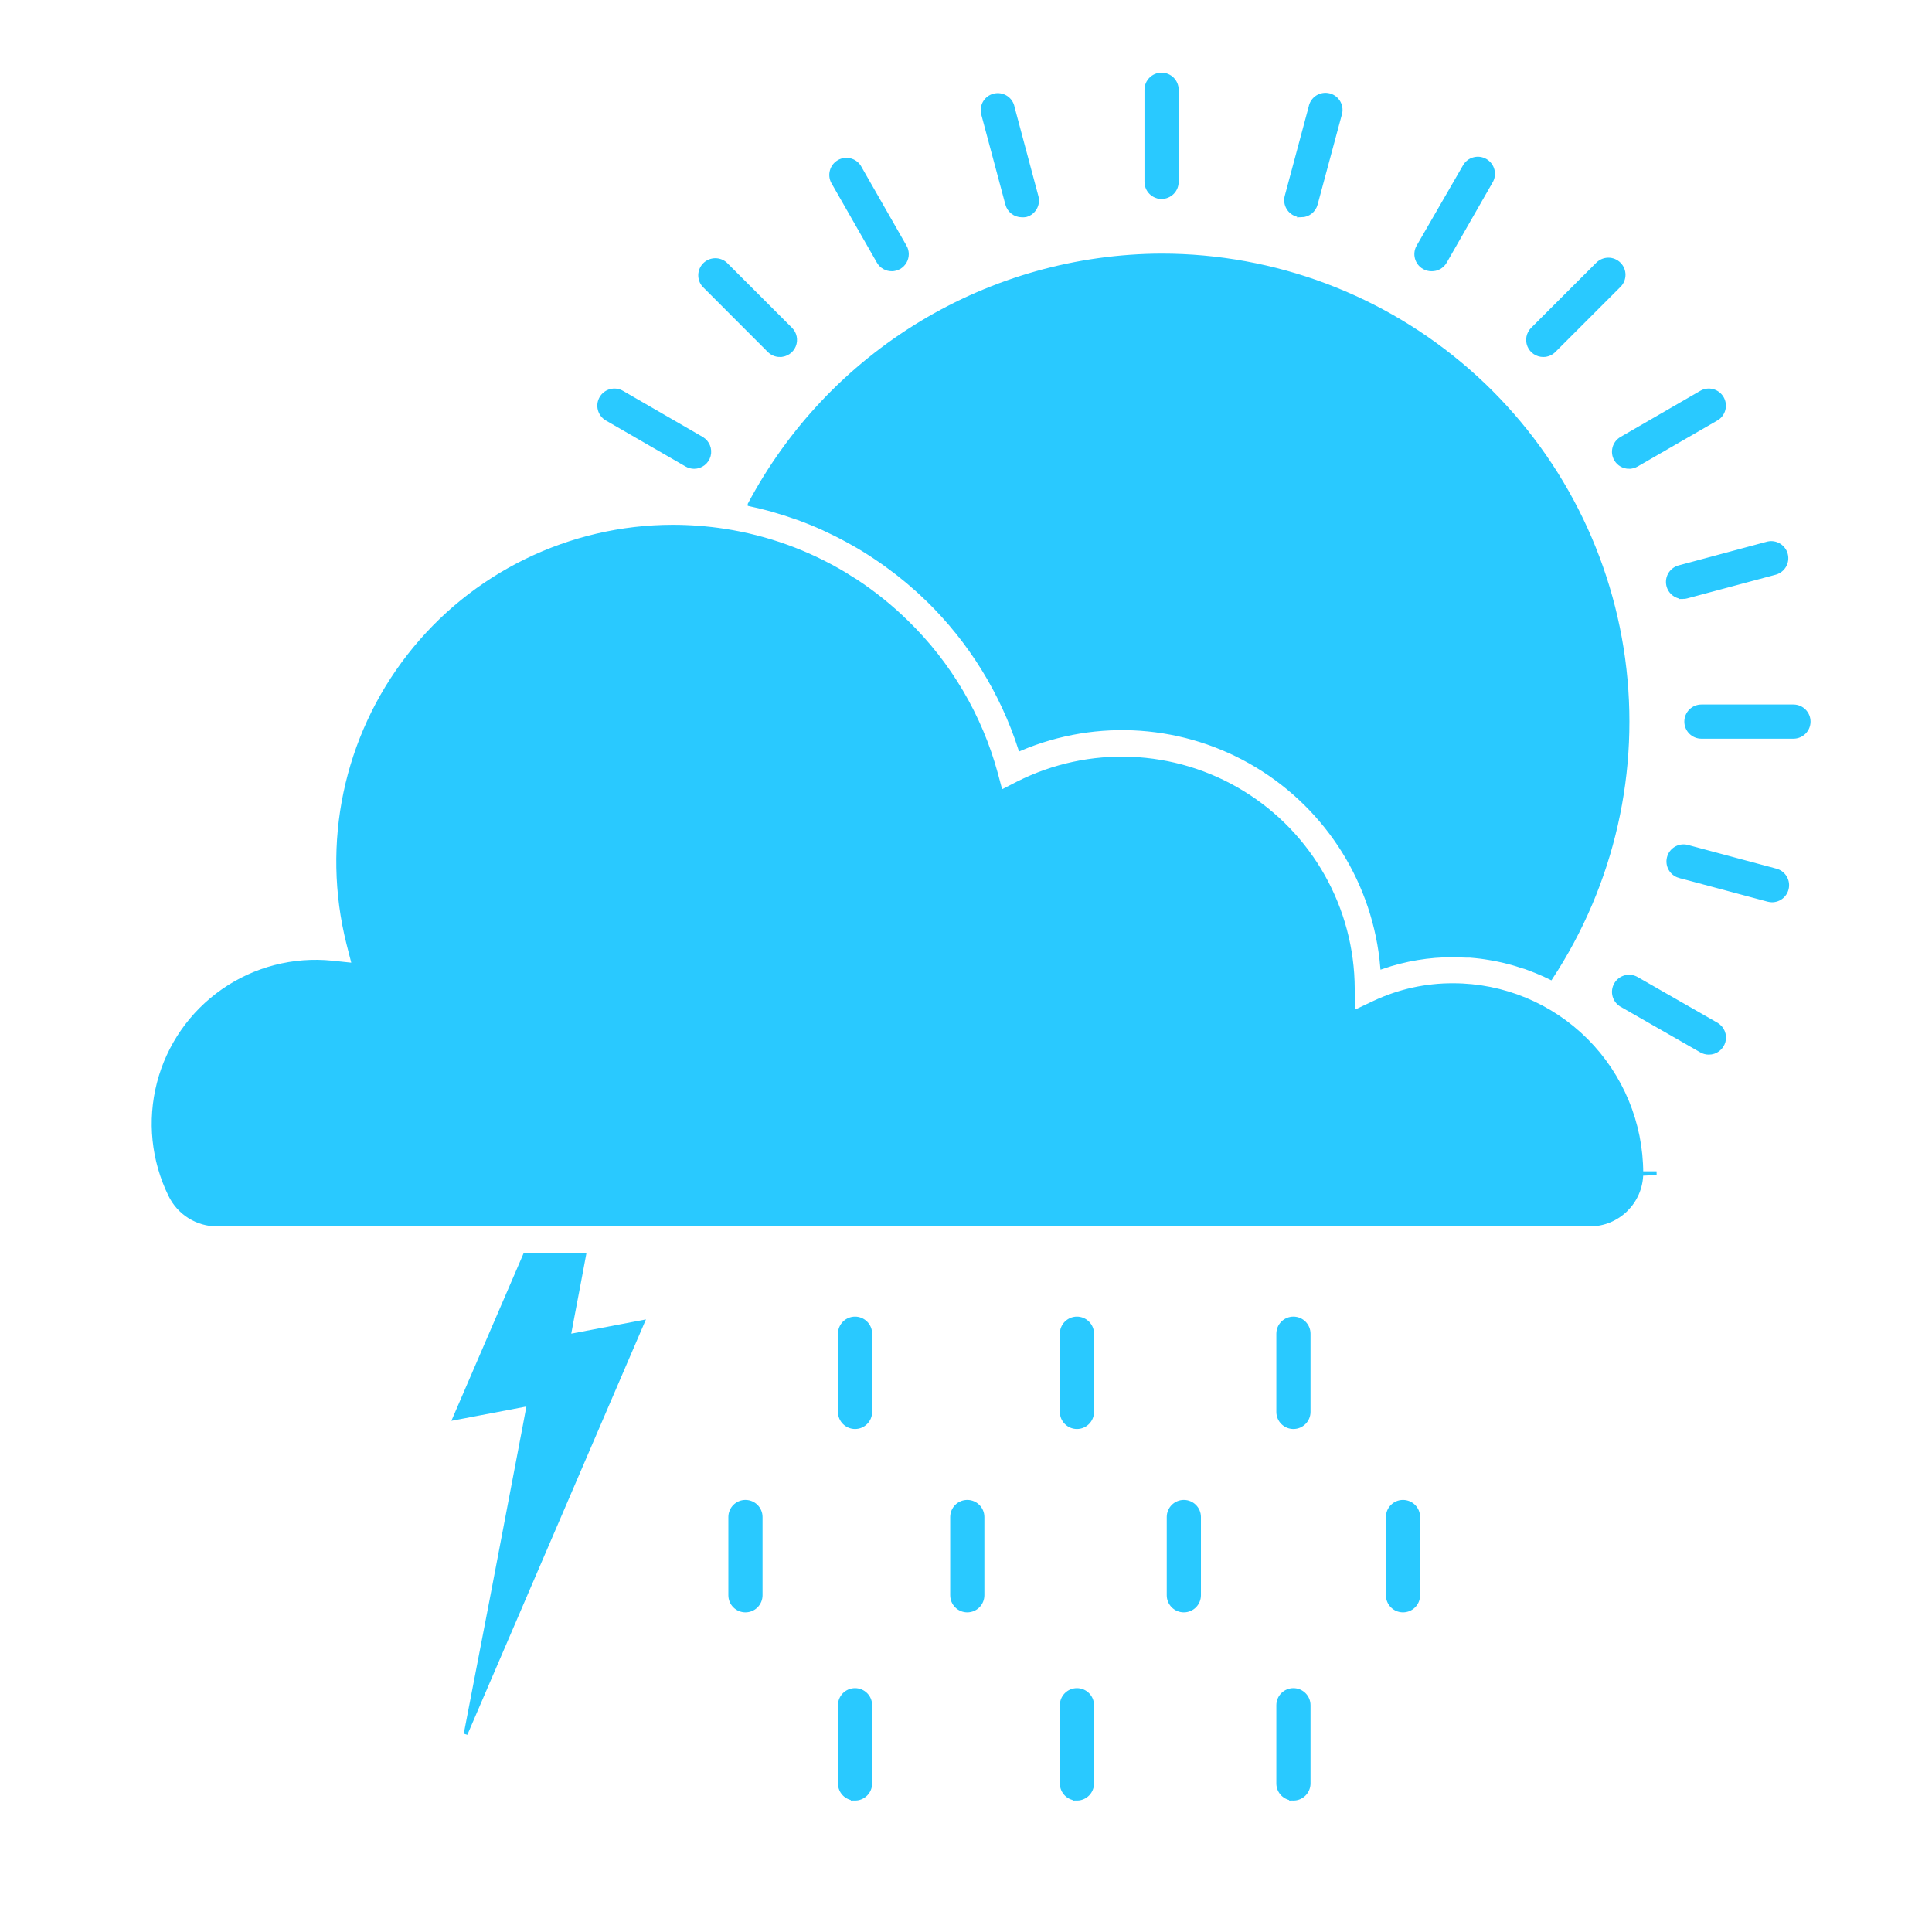<svg id="svg" fill="#29c9ff" stroke="#29c9ff" width="200" height="200" version="1.1" viewBox="144 144 512 512" xmlns="http://www.w3.org/2000/svg">
    <g id="IconSvg_bgCarrier" stroke-width="0"></g>
    <g id="IconSvg_tracerCarrier" stroke-linecap="round" stroke-linejoin="round" stroke="#CCCCCC" stroke-width="0">
      <g xmlns="http://www.w3.org/2000/svg">
  <path d="m414.81 201.09c-1.824-0.004-3.422-1.234-3.887-3l-6.309-23.559c-0.367-1.062-0.273-2.231 0.258-3.223s1.453-1.715 2.539-1.996c1.09-0.281 2.246-0.098 3.191 0.512 0.945 0.605 1.598 1.582 1.789 2.691l6.309 23.578c0.578 2.148-0.695 4.356-2.84 4.938-0.348 0.059-0.699 0.078-1.051 0.059z"></path>
  <path d="m590.02 302.24c-2.019-0.004-3.723-1.5-3.988-3.5-0.262-2 0.992-3.891 2.941-4.418l23.559-6.328c2.113-0.461 4.219 0.832 4.762 2.93 0.539 2.098-0.672 4.246-2.75 4.867l-23.559 6.309h0.004c-0.316 0.09-0.641 0.137-0.969 0.141z"></path>
  <path d="m523.35 215.38c-0.707 0-1.402-0.188-2.016-0.543-1.922-1.117-2.582-3.578-1.473-5.504l12.211-21.141h0.004c0.508-0.973 1.391-1.695 2.449-2 1.055-0.309 2.188-0.168 3.137 0.379 0.953 0.551 1.637 1.465 1.898 2.531 0.262 1.066 0.078 2.195-0.512 3.121l-12.094 21.141c-0.738 1.285-2.125 2.059-3.606 2.016z"></path>
  <path d="m327.95 267.74c-0.707 0-1.402-0.188-2.016-0.543l-21.117-12.191c-1.934-1.113-2.594-3.582-1.484-5.512 1.113-1.934 3.582-2.598 5.512-1.484l21.121 12.211v0.004c1.574 0.914 2.344 2.769 1.871 4.527-0.473 1.762-2.066 2.984-3.887 2.988z"></path>
  <path d="m596.85 422.99c-0.707 0-1.402-0.188-2.016-0.543l-21.121-12.09v-0.004c-1.93-1.113-2.594-3.578-1.48-5.512 1.113-1.93 3.582-2.594 5.512-1.48l21.121 12.09v0.004c1.598 0.902 2.379 2.773 1.906 4.547-0.477 1.773-2.086 3-3.922 2.988z"></path>
  <path d="m488.87 201.09c-0.355-0.004-0.707-0.051-1.047-0.141-1.035-0.273-1.918-0.949-2.457-1.875-0.535-0.926-0.684-2.027-0.406-3.062l6.328-23.578c0.195-1.105 0.844-2.082 1.789-2.691s2.102-0.793 3.191-0.512c1.09 0.281 2.008 1.008 2.539 1.996 0.531 0.992 0.625 2.16 0.258 3.223l-6.367 23.641c-0.461 1.742-2.023 2.969-3.828 3z"></path>
  <path d="m613.61 382.61c-0.352-0.008-0.703-0.055-1.047-0.141l-23.559-6.309v0.004c-2.074-0.625-3.289-2.773-2.746-4.871 0.543-2.098 2.644-3.391 4.762-2.93l23.559 6.309c1.988 0.496 3.285 2.406 3.016 4.438-0.266 2.031-2.016 3.539-4.066 3.5z"></path>
  <path d="m575.73 267.74c-1.445 0.008-2.781-0.762-3.504-2.016-0.535-0.926-0.676-2.027-0.395-3.059 0.277-1.031 0.957-1.91 1.883-2.441l21.121-12.211v-0.004c1.93-1.113 4.398-0.449 5.512 1.484 1.113 1.93 0.449 4.398-1.48 5.512l-21.121 12.191c-0.613 0.355-1.309 0.543-2.016 0.543z"></path>
  <path d="m380.31 215.38c-1.438 0-2.766-0.77-3.484-2.016l-12.09-21.141h-0.004c-1-1.914-0.312-4.277 1.555-5.356 1.871-1.082 4.262-0.496 5.418 1.324l12.09 21.141h0.004c0.719 1.246 0.719 2.781 0 4.031-0.719 1.246-2.047 2.016-3.488 2.016z"></path>
  <path d="m553 238.11c-1.637 0.012-3.117-0.973-3.746-2.484-0.629-1.512-0.277-3.254 0.883-4.406l17.25-17.25c1.578-1.574 4.129-1.574 5.703 0 1.578 1.574 1.578 4.129 0 5.703l-17.25 17.25c-0.75 0.758-1.773 1.184-2.84 1.188z"></path>
  <path d="m350.69 238.11c-1.074 0.004-2.106-0.426-2.863-1.188l-17.23-17.25c-1.445-1.59-1.391-4.035 0.125-5.559 1.52-1.52 3.965-1.586 5.559-0.145l17.25 17.25c1.16 1.148 1.512 2.887 0.887 4.398-0.621 1.508-2.094 2.496-3.727 2.492z"></path>
  <path d="m619.28 339.26h-24.387c-2.223 0-4.027-1.805-4.027-4.027 0-2.227 1.805-4.031 4.027-4.031h24.387c2.227 0 4.031 1.805 4.031 4.031 0 2.223-1.805 4.027-4.031 4.027z"></path>
  <path d="m451.83 196.22c-2.227 0-4.031-1.805-4.031-4.031v-24.406c0-2.223 1.805-4.027 4.031-4.027 2.223 0 4.027 1.805 4.027 4.027v24.406c0 1.07-0.422 2.094-1.18 2.852-0.754 0.754-1.781 1.18-2.848 1.18z"></path>
  <path d="m341.55 570.79c-2.223 0-4.027-1.805-4.027-4.031v-20.734c0-2.227 1.805-4.031 4.027-4.031 2.227 0 4.031 1.805 4.031 4.031v20.738-0.004c0 1.07-0.422 2.098-1.18 2.852-0.754 0.758-1.781 1.18-2.852 1.18z"></path>
  <path d="m400.34 570.79c-2.227 0-4.027-1.805-4.027-4.031v-20.734c0-2.227 1.801-4.031 4.027-4.031 2.227 0 4.031 1.805 4.031 4.031v20.738-0.004c0 1.07-0.426 2.098-1.18 2.852-0.758 0.758-1.781 1.18-2.852 1.18z"></path>
  <path d="m457.73 570.79c-2.227 0-4.031-1.805-4.031-4.031v-20.734c0-2.227 1.805-4.031 4.031-4.031s4.031 1.805 4.031 4.031v20.738-0.004c0 1.07-0.426 2.098-1.18 2.852-0.758 0.758-1.781 1.18-2.852 1.18z"></path>
  <path d="m515.81 570.79c-2.223 0-4.027-1.805-4.027-4.031v-20.734c0-2.227 1.805-4.031 4.027-4.031 2.227 0 4.031 1.805 4.031 4.031v20.738-0.004c0 1.07-0.422 2.098-1.18 2.852-0.754 0.758-1.781 1.18-2.852 1.18z"></path>
  <path d="m370.6 522.2c-2.227 0-4.031-1.805-4.031-4.031v-20.715c0-2.227 1.805-4.031 4.031-4.031 2.223 0 4.027 1.805 4.027 4.031v20.715c0 2.227-1.805 4.031-4.027 4.031z"></path>
  <path d="m429.4 522.2c-2.227 0-4.031-1.805-4.031-4.031v-20.715c0-2.227 1.805-4.031 4.031-4.031 2.223 0 4.027 1.805 4.027 4.031v20.715c0 2.227-1.805 4.031-4.027 4.031z"></path>
  <path d="m486.77 522.2c-2.227 0-4.027-1.805-4.027-4.031v-20.715c0-2.227 1.801-4.031 4.027-4.031 2.227 0 4.031 1.805 4.031 4.031v20.715c0 2.227-1.805 4.031-4.031 4.031z"></path>
  <path d="m370.6 620.67c-2.227 0-4.031-1.805-4.031-4.031v-20.738c0-2.223 1.805-4.027 4.031-4.027 2.223 0 4.027 1.805 4.027 4.027v20.738c0 1.07-0.422 2.094-1.18 2.852-0.754 0.754-1.781 1.18-2.848 1.18z"></path>
  <path d="m429.4 620.67c-2.227 0-4.031-1.805-4.031-4.031v-20.738c0-2.223 1.805-4.027 4.031-4.027 2.223 0 4.027 1.805 4.027 4.027v20.738c0 1.07-0.422 2.094-1.18 2.852-0.754 0.754-1.781 1.18-2.848 1.18z"></path>
  <path d="m486.77 620.67c-2.227 0-4.027-1.805-4.027-4.031v-20.738c0-2.223 1.801-4.027 4.027-4.027 2.227 0 4.031 1.805 4.031 4.027v20.738c0 1.07-0.426 2.094-1.18 2.852-0.758 0.754-1.781 1.18-2.852 1.18z"></path>
  <path d="m314.35 494.33-46.957 109.21c3.871-19.852 9.09-47.137 15.637-81.598l1.09-5.824-19.668 3.75 18.66-43.289h15.699c-1.066 5.602-2.016 10.883-2.961 15.68l-1.09 5.805zm137.5-282.62c29.863 0.016 58.707 10.852 81.199 30.5 22.492 19.645 37.102 46.773 41.133 76.363s-2.797 59.641-19.215 84.586c-1.09-0.551-2.195-1.055-3.324-1.512-0.281-0.141-0.586-0.242-0.887-0.363-0.828-0.324-1.633-0.645-2.481-0.945l-1.168-0.344c-0.766-0.262-1.531-0.504-2.316-0.727l-1.23-0.324c-0.766-0.203-1.551-0.383-2.316-0.543l-1.25-0.262-2.438-0.402-1.148-0.16c-0.926-0.121-1.855-0.203-2.781-0.281h-0.848c-1.23 0-2.457-0.121-3.688-0.121v-0.004c-6.398-0.02-12.754 1.035-18.801 3.125-1.887-22.086-14.238-41.93-33.219-53.371-18.984-11.441-42.301-13.094-62.707-4.445-4.82-14.957-13.211-28.516-24.445-39.5l-0.223-0.203-2.418-2.277-1.008-0.867-1.734-1.512-1.148-0.926c-0.543-0.441-1.09-0.906-1.652-1.328l-1.23-0.926-1.652-1.23-1.27-0.906-1.691-1.148-1.289-0.848-1.754-1.109-1.27-0.766-1.875-1.066-1.23-0.684-2.016-1.066-1.109-0.562-2.438-1.168-0.766-0.363c-2.195-0.988-4.414-1.895-6.691-2.719l-0.664-0.223-2.719-0.926-1.008-0.301c-0.805-0.254-1.613-0.496-2.418-0.727l-1.188-0.324-2.297-0.586-1.27-0.281-1.23-0.281v-0.008c10.535-19.84 26.25-36.449 45.48-48.062 19.227-11.609 41.242-17.789 63.707-17.875zm-250.27 256.8c-5.312 0.012-10.16-3.019-12.473-7.797-4.527-9.211-5.602-19.738-3.031-29.672 2.57-9.938 8.613-18.621 17.039-24.484 8.422-5.863 18.664-8.512 28.875-7.473l5.762 0.605-1.43-5.602c-6.691-26.527-0.785-54.656 16.016-76.25 16.801-21.594 42.617-34.234 69.977-34.266 4.566 0.008 9.125 0.359 13.641 1.047 11.289 1.734 22.133 5.648 31.922 11.527l1.812 1.148 1.09 0.664v0.004c4.809 3.16 9.305 6.777 13.422 10.801 11.395 11.059 19.602 24.98 23.758 40.305l1.289 4.816 4.434-2.277h0.004c18.941-9.582 41.492-8.668 59.594 2.422 18.102 11.086 29.168 30.762 29.238 51.988v6.367l5.742-2.719c6.523-3.059 13.648-4.629 20.855-4.594 13.219 0.004 25.895 5.254 35.242 14.602 9.348 9.344 14.605 22.016 14.617 35.234h4.031l-4.031 0.18c-0.121 7.481-6.242 13.469-13.727 13.422z"></path>
 </g>

      </g>
     <g id="IconSvg_iconCarrier">
      <g xmlns="http://www.w3.org/2000/svg">
  <path d="m414.81 201.09c-1.824-0.004-3.422-1.234-3.887-3l-6.309-23.559c-0.367-1.062-0.273-2.231 0.258-3.223s1.453-1.715 2.539-1.996c1.09-0.281 2.246-0.098 3.191 0.512 0.945 0.605 1.598 1.582 1.789 2.691l6.309 23.578c0.578 2.148-0.695 4.356-2.84 4.938-0.348 0.059-0.699 0.078-1.051 0.059z"></path>
  <path d="m590.02 302.24c-2.019-0.004-3.723-1.5-3.988-3.5-0.262-2 0.992-3.891 2.941-4.418l23.559-6.328c2.113-0.461 4.219 0.832 4.762 2.93 0.539 2.098-0.672 4.246-2.75 4.867l-23.559 6.309h0.004c-0.316 0.09-0.641 0.137-0.969 0.141z"></path>
  <path d="m523.35 215.38c-0.707 0-1.402-0.188-2.016-0.543-1.922-1.117-2.582-3.578-1.473-5.504l12.211-21.141h0.004c0.508-0.973 1.391-1.695 2.449-2 1.055-0.309 2.188-0.168 3.137 0.379 0.953 0.551 1.637 1.465 1.898 2.531 0.262 1.066 0.078 2.195-0.512 3.121l-12.094 21.141c-0.738 1.285-2.125 2.059-3.606 2.016z"></path>
  <path d="m327.95 267.74c-0.707 0-1.402-0.188-2.016-0.543l-21.117-12.191c-1.934-1.113-2.594-3.582-1.484-5.512 1.113-1.934 3.582-2.598 5.512-1.484l21.121 12.211v0.004c1.574 0.914 2.344 2.769 1.871 4.527-0.473 1.762-2.066 2.984-3.887 2.988z"></path>
  <path d="m596.85 422.99c-0.707 0-1.402-0.188-2.016-0.543l-21.121-12.09v-0.004c-1.93-1.113-2.594-3.578-1.48-5.512 1.113-1.93 3.582-2.594 5.512-1.48l21.121 12.09v0.004c1.598 0.902 2.379 2.773 1.906 4.547-0.477 1.773-2.086 3-3.922 2.988z"></path>
  <path d="m488.87 201.09c-0.355-0.004-0.707-0.051-1.047-0.141-1.035-0.273-1.918-0.949-2.457-1.875-0.535-0.926-0.684-2.027-0.406-3.062l6.328-23.578c0.195-1.105 0.844-2.082 1.789-2.691s2.102-0.793 3.191-0.512c1.09 0.281 2.008 1.008 2.539 1.996 0.531 0.992 0.625 2.16 0.258 3.223l-6.367 23.641c-0.461 1.742-2.023 2.969-3.828 3z"></path>
  <path d="m613.61 382.61c-0.352-0.008-0.703-0.055-1.047-0.141l-23.559-6.309v0.004c-2.074-0.625-3.289-2.773-2.746-4.871 0.543-2.098 2.644-3.391 4.762-2.93l23.559 6.309c1.988 0.496 3.285 2.406 3.016 4.438-0.266 2.031-2.016 3.539-4.066 3.5z"></path>
  <path d="m575.73 267.74c-1.445 0.008-2.781-0.762-3.504-2.016-0.535-0.926-0.676-2.027-0.395-3.059 0.277-1.031 0.957-1.91 1.883-2.441l21.121-12.211v-0.004c1.93-1.113 4.398-0.449 5.512 1.484 1.113 1.93 0.449 4.398-1.48 5.512l-21.121 12.191c-0.613 0.355-1.309 0.543-2.016 0.543z"></path>
  <path d="m380.31 215.38c-1.438 0-2.766-0.77-3.484-2.016l-12.09-21.141h-0.004c-1-1.914-0.312-4.277 1.555-5.356 1.871-1.082 4.262-0.496 5.418 1.324l12.09 21.141h0.004c0.719 1.246 0.719 2.781 0 4.031-0.719 1.246-2.047 2.016-3.488 2.016z"></path>
  <path d="m553 238.11c-1.637 0.012-3.117-0.973-3.746-2.484-0.629-1.512-0.277-3.254 0.883-4.406l17.25-17.25c1.578-1.574 4.129-1.574 5.703 0 1.578 1.574 1.578 4.129 0 5.703l-17.25 17.25c-0.75 0.758-1.773 1.184-2.84 1.188z"></path>
  <path d="m350.69 238.11c-1.074 0.004-2.106-0.426-2.863-1.188l-17.23-17.25c-1.445-1.59-1.391-4.035 0.125-5.559 1.52-1.52 3.965-1.586 5.559-0.145l17.25 17.25c1.16 1.148 1.512 2.887 0.887 4.398-0.621 1.508-2.094 2.496-3.727 2.492z"></path>
  <path d="m619.28 339.26h-24.387c-2.223 0-4.027-1.805-4.027-4.027 0-2.227 1.805-4.031 4.027-4.031h24.387c2.227 0 4.031 1.805 4.031 4.031 0 2.223-1.805 4.027-4.031 4.027z"></path>
  <path d="m451.83 196.22c-2.227 0-4.031-1.805-4.031-4.031v-24.406c0-2.223 1.805-4.027 4.031-4.027 2.223 0 4.027 1.805 4.027 4.027v24.406c0 1.07-0.422 2.094-1.18 2.852-0.754 0.754-1.781 1.18-2.848 1.18z"></path>
  <path d="m341.55 570.79c-2.223 0-4.027-1.805-4.027-4.031v-20.734c0-2.227 1.805-4.031 4.027-4.031 2.227 0 4.031 1.805 4.031 4.031v20.738-0.004c0 1.07-0.422 2.098-1.18 2.852-0.754 0.758-1.781 1.18-2.852 1.18z"></path>
  <path d="m400.34 570.79c-2.227 0-4.027-1.805-4.027-4.031v-20.734c0-2.227 1.801-4.031 4.027-4.031 2.227 0 4.031 1.805 4.031 4.031v20.738-0.004c0 1.07-0.426 2.098-1.18 2.852-0.758 0.758-1.781 1.18-2.852 1.18z"></path>
  <path d="m457.73 570.79c-2.227 0-4.031-1.805-4.031-4.031v-20.734c0-2.227 1.805-4.031 4.031-4.031s4.031 1.805 4.031 4.031v20.738-0.004c0 1.07-0.426 2.098-1.18 2.852-0.758 0.758-1.781 1.18-2.852 1.18z"></path>
  <path d="m515.81 570.79c-2.223 0-4.027-1.805-4.027-4.031v-20.734c0-2.227 1.805-4.031 4.027-4.031 2.227 0 4.031 1.805 4.031 4.031v20.738-0.004c0 1.07-0.422 2.098-1.18 2.852-0.754 0.758-1.781 1.18-2.852 1.18z"></path>
  <path d="m370.6 522.2c-2.227 0-4.031-1.805-4.031-4.031v-20.715c0-2.227 1.805-4.031 4.031-4.031 2.223 0 4.027 1.805 4.027 4.031v20.715c0 2.227-1.805 4.031-4.027 4.031z"></path>
  <path d="m429.4 522.2c-2.227 0-4.031-1.805-4.031-4.031v-20.715c0-2.227 1.805-4.031 4.031-4.031 2.223 0 4.027 1.805 4.027 4.031v20.715c0 2.227-1.805 4.031-4.027 4.031z"></path>
  <path d="m486.77 522.2c-2.227 0-4.027-1.805-4.027-4.031v-20.715c0-2.227 1.801-4.031 4.027-4.031 2.227 0 4.031 1.805 4.031 4.031v20.715c0 2.227-1.805 4.031-4.031 4.031z"></path>
  <path d="m370.6 620.67c-2.227 0-4.031-1.805-4.031-4.031v-20.738c0-2.223 1.805-4.027 4.031-4.027 2.223 0 4.027 1.805 4.027 4.027v20.738c0 1.07-0.422 2.094-1.18 2.852-0.754 0.754-1.781 1.18-2.848 1.18z"></path>
  <path d="m429.4 620.67c-2.227 0-4.031-1.805-4.031-4.031v-20.738c0-2.223 1.805-4.027 4.031-4.027 2.223 0 4.027 1.805 4.027 4.027v20.738c0 1.07-0.422 2.094-1.18 2.852-0.754 0.754-1.781 1.18-2.848 1.18z"></path>
  <path d="m486.77 620.67c-2.227 0-4.027-1.805-4.027-4.031v-20.738c0-2.223 1.801-4.027 4.027-4.027 2.227 0 4.031 1.805 4.031 4.027v20.738c0 1.07-0.426 2.094-1.18 2.852-0.758 0.754-1.781 1.18-2.852 1.18z"></path>
  <path d="m314.35 494.33-46.957 109.21c3.871-19.852 9.09-47.137 15.637-81.598l1.09-5.824-19.668 3.75 18.66-43.289h15.699c-1.066 5.602-2.016 10.883-2.961 15.68l-1.09 5.805zm137.5-282.62c29.863 0.016 58.707 10.852 81.199 30.5 22.492 19.645 37.102 46.773 41.133 76.363s-2.797 59.641-19.215 84.586c-1.09-0.551-2.195-1.055-3.324-1.512-0.281-0.141-0.586-0.242-0.887-0.363-0.828-0.324-1.633-0.645-2.481-0.945l-1.168-0.344c-0.766-0.262-1.531-0.504-2.316-0.727l-1.23-0.324c-0.766-0.203-1.551-0.383-2.316-0.543l-1.25-0.262-2.438-0.402-1.148-0.16c-0.926-0.121-1.855-0.203-2.781-0.281h-0.848c-1.23 0-2.457-0.121-3.688-0.121v-0.004c-6.398-0.02-12.754 1.035-18.801 3.125-1.887-22.086-14.238-41.93-33.219-53.371-18.984-11.441-42.301-13.094-62.707-4.445-4.82-14.957-13.211-28.516-24.445-39.5l-0.223-0.203-2.418-2.277-1.008-0.867-1.734-1.512-1.148-0.926c-0.543-0.441-1.09-0.906-1.652-1.328l-1.23-0.926-1.652-1.23-1.27-0.906-1.691-1.148-1.289-0.848-1.754-1.109-1.27-0.766-1.875-1.066-1.23-0.684-2.016-1.066-1.109-0.562-2.438-1.168-0.766-0.363c-2.195-0.988-4.414-1.895-6.691-2.719l-0.664-0.223-2.719-0.926-1.008-0.301c-0.805-0.254-1.613-0.496-2.418-0.727l-1.188-0.324-2.297-0.586-1.27-0.281-1.23-0.281v-0.008c10.535-19.84 26.25-36.449 45.48-48.062 19.227-11.609 41.242-17.789 63.707-17.875zm-250.27 256.8c-5.312 0.012-10.16-3.019-12.473-7.797-4.527-9.211-5.602-19.738-3.031-29.672 2.57-9.938 8.613-18.621 17.039-24.484 8.422-5.863 18.664-8.512 28.875-7.473l5.762 0.605-1.43-5.602c-6.691-26.527-0.785-54.656 16.016-76.25 16.801-21.594 42.617-34.234 69.977-34.266 4.566 0.008 9.125 0.359 13.641 1.047 11.289 1.734 22.133 5.648 31.922 11.527l1.812 1.148 1.09 0.664v0.004c4.809 3.16 9.305 6.777 13.422 10.801 11.395 11.059 19.602 24.98 23.758 40.305l1.289 4.816 4.434-2.277h0.004c18.941-9.582 41.492-8.668 59.594 2.422 18.102 11.086 29.168 30.762 29.238 51.988v6.367l5.742-2.719c6.523-3.059 13.648-4.629 20.855-4.594 13.219 0.004 25.895 5.254 35.242 14.602 9.348 9.344 14.605 22.016 14.617 35.234h4.031l-4.031 0.18c-0.121 7.481-6.242 13.469-13.727 13.422z"></path>
 </g>

      </g>
      </svg>